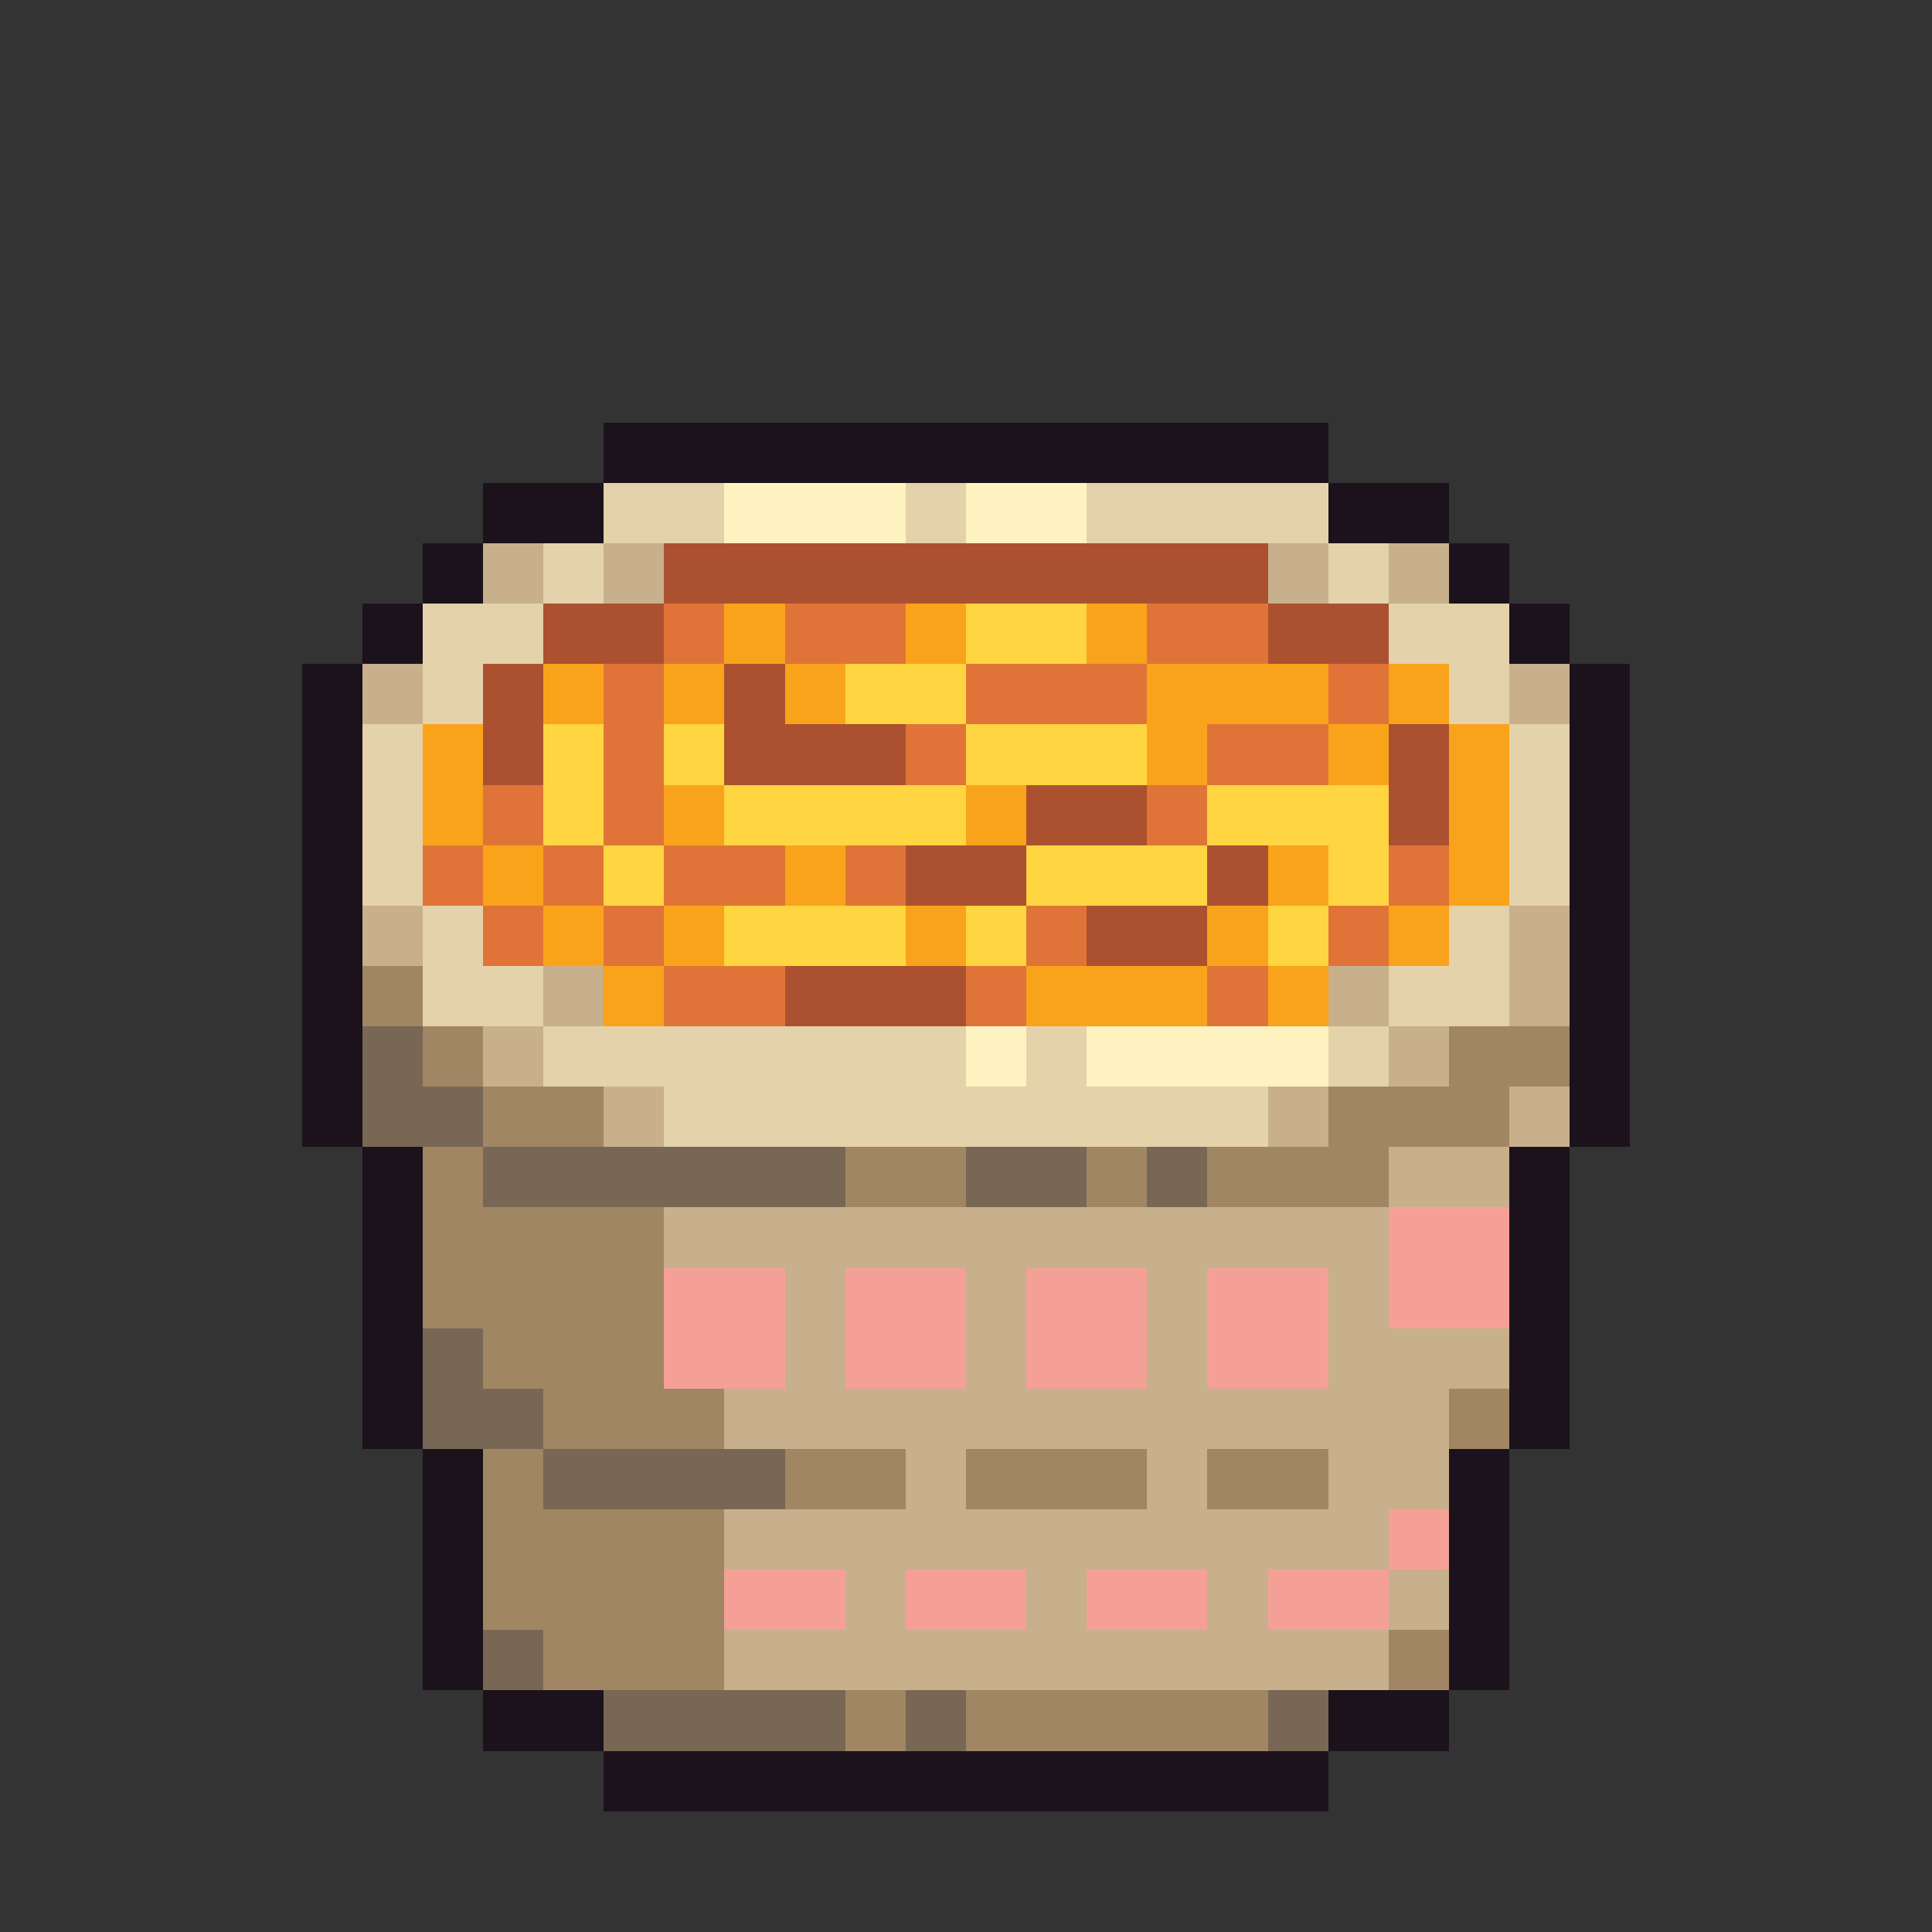<svg xmlns="http://www.w3.org/2000/svg" viewBox="0 -0.5 32 32" shape-rendering="crispEdges">
<rect x="0" y="-0.5" width="32" height="32" fill="#333333" stroke="none"/>
<path stroke="#1c121c" d="M10 7h12M8 8h2M22 8h2M7 9h1M24 9h1M6 10h1M25 10h1M5 11h1M26 11h1M5 12h1M26 12h1M5 13h1M26 13h1M5 14h1M26 14h1M5 15h1M26 15h1M5 16h1M26 16h1M5 17h1M26 17h1M5 18h1M26 18h1M6 19h1M25 19h1M6 20h1M25 20h1M6 21h1M25 21h1M6 22h1M25 22h1M6 23h1M25 23h1M7 24h1M24 24h1M7 25h1M24 25h1M7 26h1M24 26h1M7 27h1M24 27h1M8 28h2M22 28h2M10 29h12" />
<path stroke="#e4d2aa" d="M10 8h2M15 8h1M18 8h4M9 9h1M22 9h1M7 10h2M23 10h2M7 11h1M24 11h1M6 12h1M25 12h1M6 13h1M25 13h1M6 14h1M25 14h1M7 15h1M24 15h1M7 16h2M23 16h2M9 17h7M17 17h1M22 17h1M11 18h10" />
<path stroke="#fef3c0" d="M12 8h3M16 8h2M16 17h1M18 17h4" />
<path stroke="#c7b08b" d="M8 9h1M10 9h1M21 9h1M23 9h1M6 11h1M25 11h1M6 15h1M25 15h1M9 16h1M22 16h1M25 16h1M8 17h1M23 17h1M10 18h1M21 18h1M25 18h1M23 19h2M11 20h12M13 21h1M16 21h1M19 21h1M22 21h1M13 22h1M16 22h1M19 22h1M22 22h3M12 23h12M15 24h1M19 24h1M22 24h2M12 25h11M14 26h1M17 26h1M20 26h1M23 26h1M12 27h11" />
<path stroke="#ab5130" d="M11 9h10M9 10h2M21 10h2M8 11h1M12 11h1M8 12h1M12 12h3M23 12h1M17 13h2M23 13h1M15 14h2M20 14h1M18 15h2M13 16h3" />
<path stroke="#e07438" d="M11 10h1M13 10h2M19 10h2M10 11h1M16 11h3M22 11h1M10 12h1M15 12h1M20 12h2M8 13h1M10 13h1M19 13h1M7 14h1M9 14h1M11 14h2M14 14h1M23 14h1M8 15h1M10 15h1M17 15h1M22 15h1M11 16h2M16 16h1M20 16h1" />
<path stroke="#f9a31b" d="M12 10h1M15 10h1M18 10h1M9 11h1M11 11h1M13 11h1M19 11h3M23 11h1M7 12h1M19 12h1M22 12h1M24 12h1M7 13h1M11 13h1M16 13h1M24 13h1M8 14h1M13 14h1M21 14h1M24 14h1M9 15h1M11 15h1M15 15h1M20 15h1M23 15h1M10 16h1M17 16h3M21 16h1" />
<path stroke="#ffd541" d="M16 10h2M14 11h2M9 12h1M11 12h1M16 12h3M9 13h1M12 13h4M20 13h3M10 14h1M17 14h3M22 14h1M12 15h3M16 15h1M21 15h1" />
<path stroke="#a08662" d="M6 16h1M7 17h1M24 17h2M8 18h2M22 18h3M7 19h1M14 19h2M18 19h1M20 19h3M7 20h4M7 21h4M8 22h3M9 23h3M24 23h1M8 24h1M13 24h2M16 24h3M20 24h2M8 25h4M8 26h4M9 27h3M23 27h1M14 28h1M16 28h5" />
<path stroke="#796755" d="M6 17h1M6 18h2M8 19h6M16 19h2M19 19h1M7 22h1M7 23h2M9 24h4M8 27h1M10 28h4M15 28h1M21 28h1" />
<path stroke="#f5a097" d="M23 20h2M11 21h2M14 21h2M17 21h2M20 21h2M23 21h2M11 22h2M14 22h2M17 22h2M20 22h2M23 25h1M12 26h2M15 26h2M18 26h2M21 26h2" />
</svg>